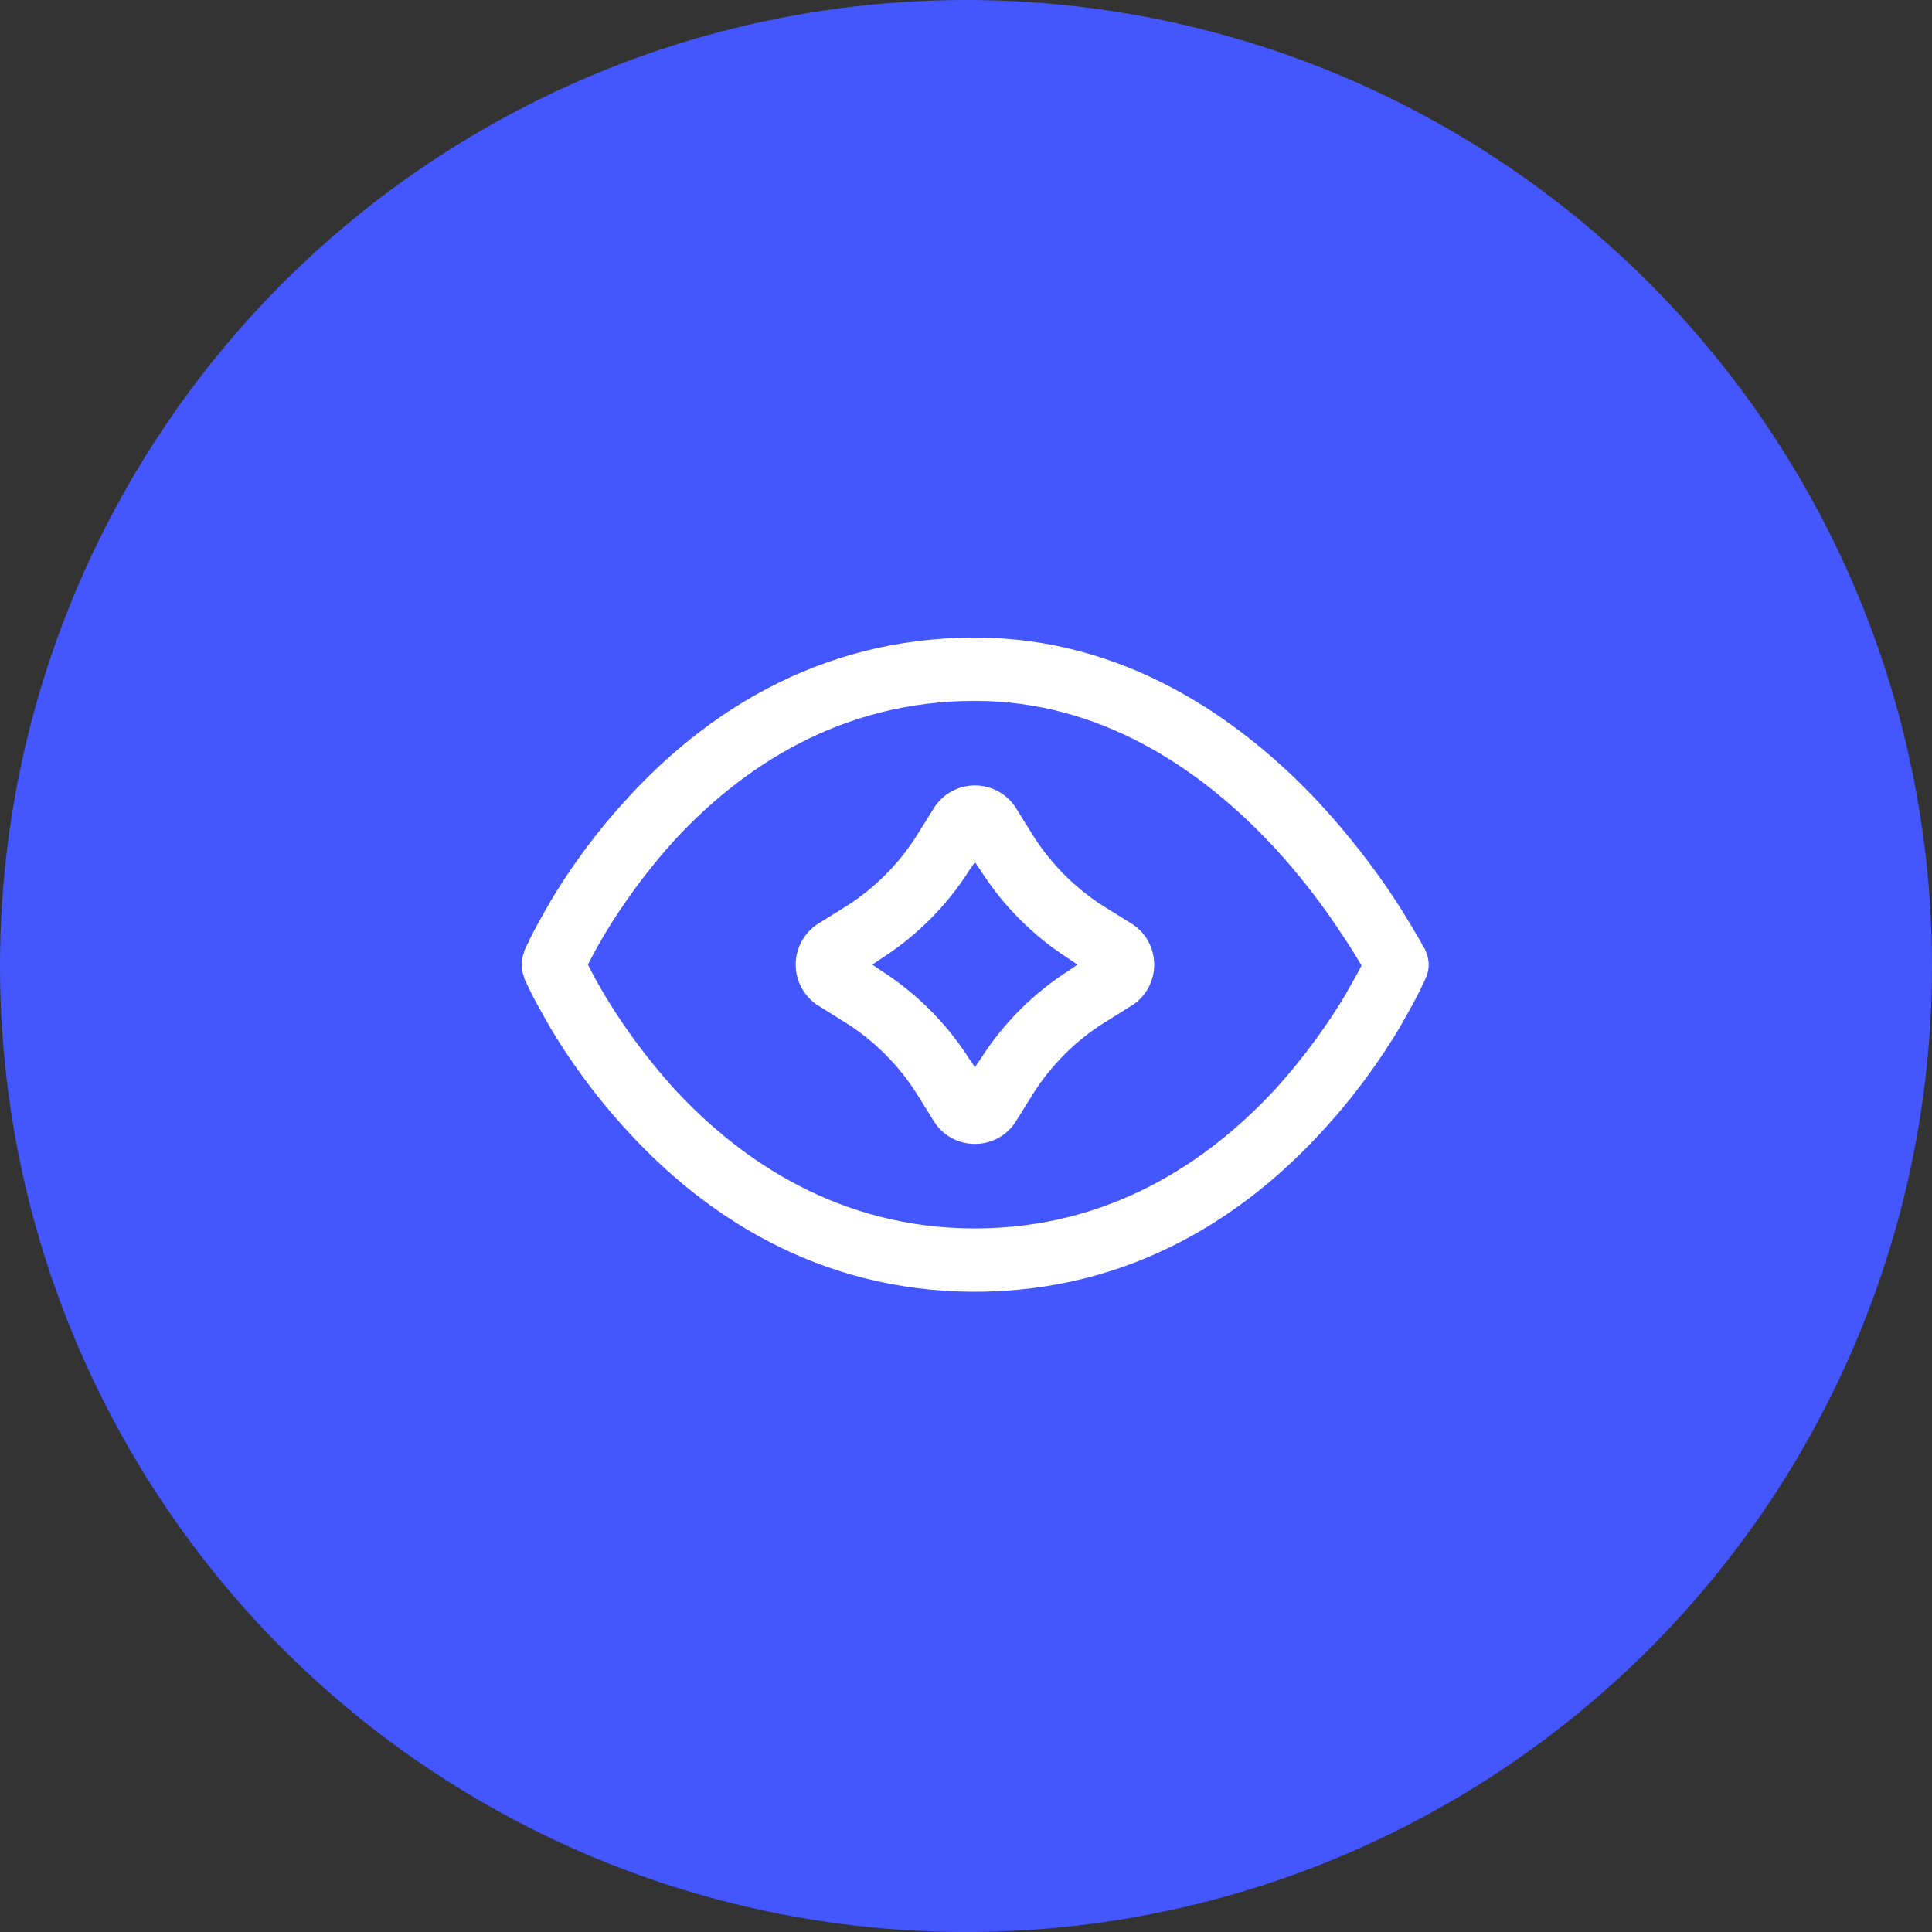 <svg width="100" height="100" viewBox="0 0 100 100" fill="none" xmlns="http://www.w3.org/2000/svg">
<rect x="0" y="0" width="100" height="100" fill="#333333" stroke="none"/>
<circle cx="50" cy="50" r="50" fill="#4457FF"/>
<path fill-rule="evenodd" clip-rule="evenodd" d="M31.282 51.481C30.91 50.848 30.626 50.323 30.43 49.93C30.626 49.537 30.91 49.013 31.282 48.379C32.09 47.025 33.335 45.212 34.995 43.398C38.359 39.794 43.428 36.277 50.462 36.277C56.928 36.277 61.996 39.75 65.535 43.42C67.283 45.233 68.615 47.068 69.511 48.445C69.926 49.056 70.254 49.602 70.472 49.974C70.275 50.367 69.992 50.869 69.642 51.481C68.834 52.836 67.588 54.649 65.928 56.462C62.564 60.066 57.496 63.583 50.462 63.583C43.428 63.583 38.359 60.066 34.995 56.462C33.335 54.649 32.09 52.836 31.282 51.481ZM73.814 50.586C74.011 50.127 73.989 49.624 73.771 49.187V49.144C73.771 49.144 73.705 49.056 73.662 48.991C73.596 48.86 73.509 48.685 73.377 48.467C73.115 48.03 72.744 47.396 72.263 46.653C71.28 45.146 69.817 43.158 67.894 41.148C64.05 37.172 58.195 33 50.462 33C42.204 33 36.35 37.129 32.614 41.17C30.735 43.18 29.359 45.19 28.464 46.697C28.027 47.462 27.677 48.095 27.459 48.532C27.349 48.772 27.262 48.947 27.197 49.078C27.175 49.144 27.153 49.187 27.131 49.231V49.275C27.044 49.482 27 49.705 27 49.93C27 50.155 27.044 50.378 27.131 50.586V50.629C27.153 50.673 27.175 50.717 27.197 50.782C27.262 50.913 27.349 51.088 27.459 51.328C27.677 51.765 28.027 52.399 28.464 53.163C29.359 54.67 30.735 56.68 32.614 58.69C36.35 62.731 42.204 66.86 50.462 66.86C58.719 66.86 64.574 62.731 68.309 58.69C70.188 56.68 71.564 54.67 72.46 53.163C72.897 52.399 73.246 51.765 73.465 51.328C73.574 51.088 73.662 50.913 73.727 50.782C73.749 50.717 73.771 50.673 73.793 50.629V50.586H73.814ZM53.498 43.289L52.559 41.782C52.33 41.435 52.019 41.15 51.653 40.953C51.287 40.756 50.877 40.653 50.462 40.653C50.046 40.653 49.637 40.756 49.271 40.953C48.905 41.15 48.594 41.435 48.365 41.782L47.425 43.289C46.508 44.731 45.263 45.976 43.821 46.894L42.313 47.833C41.967 48.062 41.682 48.373 41.485 48.739C41.288 49.105 41.184 49.514 41.184 49.93C41.184 50.346 41.288 50.755 41.485 51.121C41.682 51.487 41.967 51.798 42.313 52.027L43.821 52.967C45.263 53.884 46.508 55.129 47.425 56.571L48.365 58.078C49.348 59.586 51.576 59.586 52.559 58.078L53.498 56.571C54.416 55.129 55.661 53.884 57.103 52.967L58.61 52.027C60.117 51.044 60.117 48.816 58.61 47.833L57.103 46.894C55.661 45.976 54.416 44.731 53.498 43.289ZM50.178 45.037L50.462 44.622L50.746 45.037C51.925 46.894 53.498 48.467 55.355 49.646L55.77 49.93L55.355 50.214C53.498 51.394 51.925 52.967 50.746 54.823L50.462 55.239L50.178 54.823C48.999 52.967 47.425 51.393 45.569 50.214L45.153 49.93L45.569 49.646C47.425 48.467 48.998 46.894 50.178 45.037Z" fill="white"/>
</svg>
